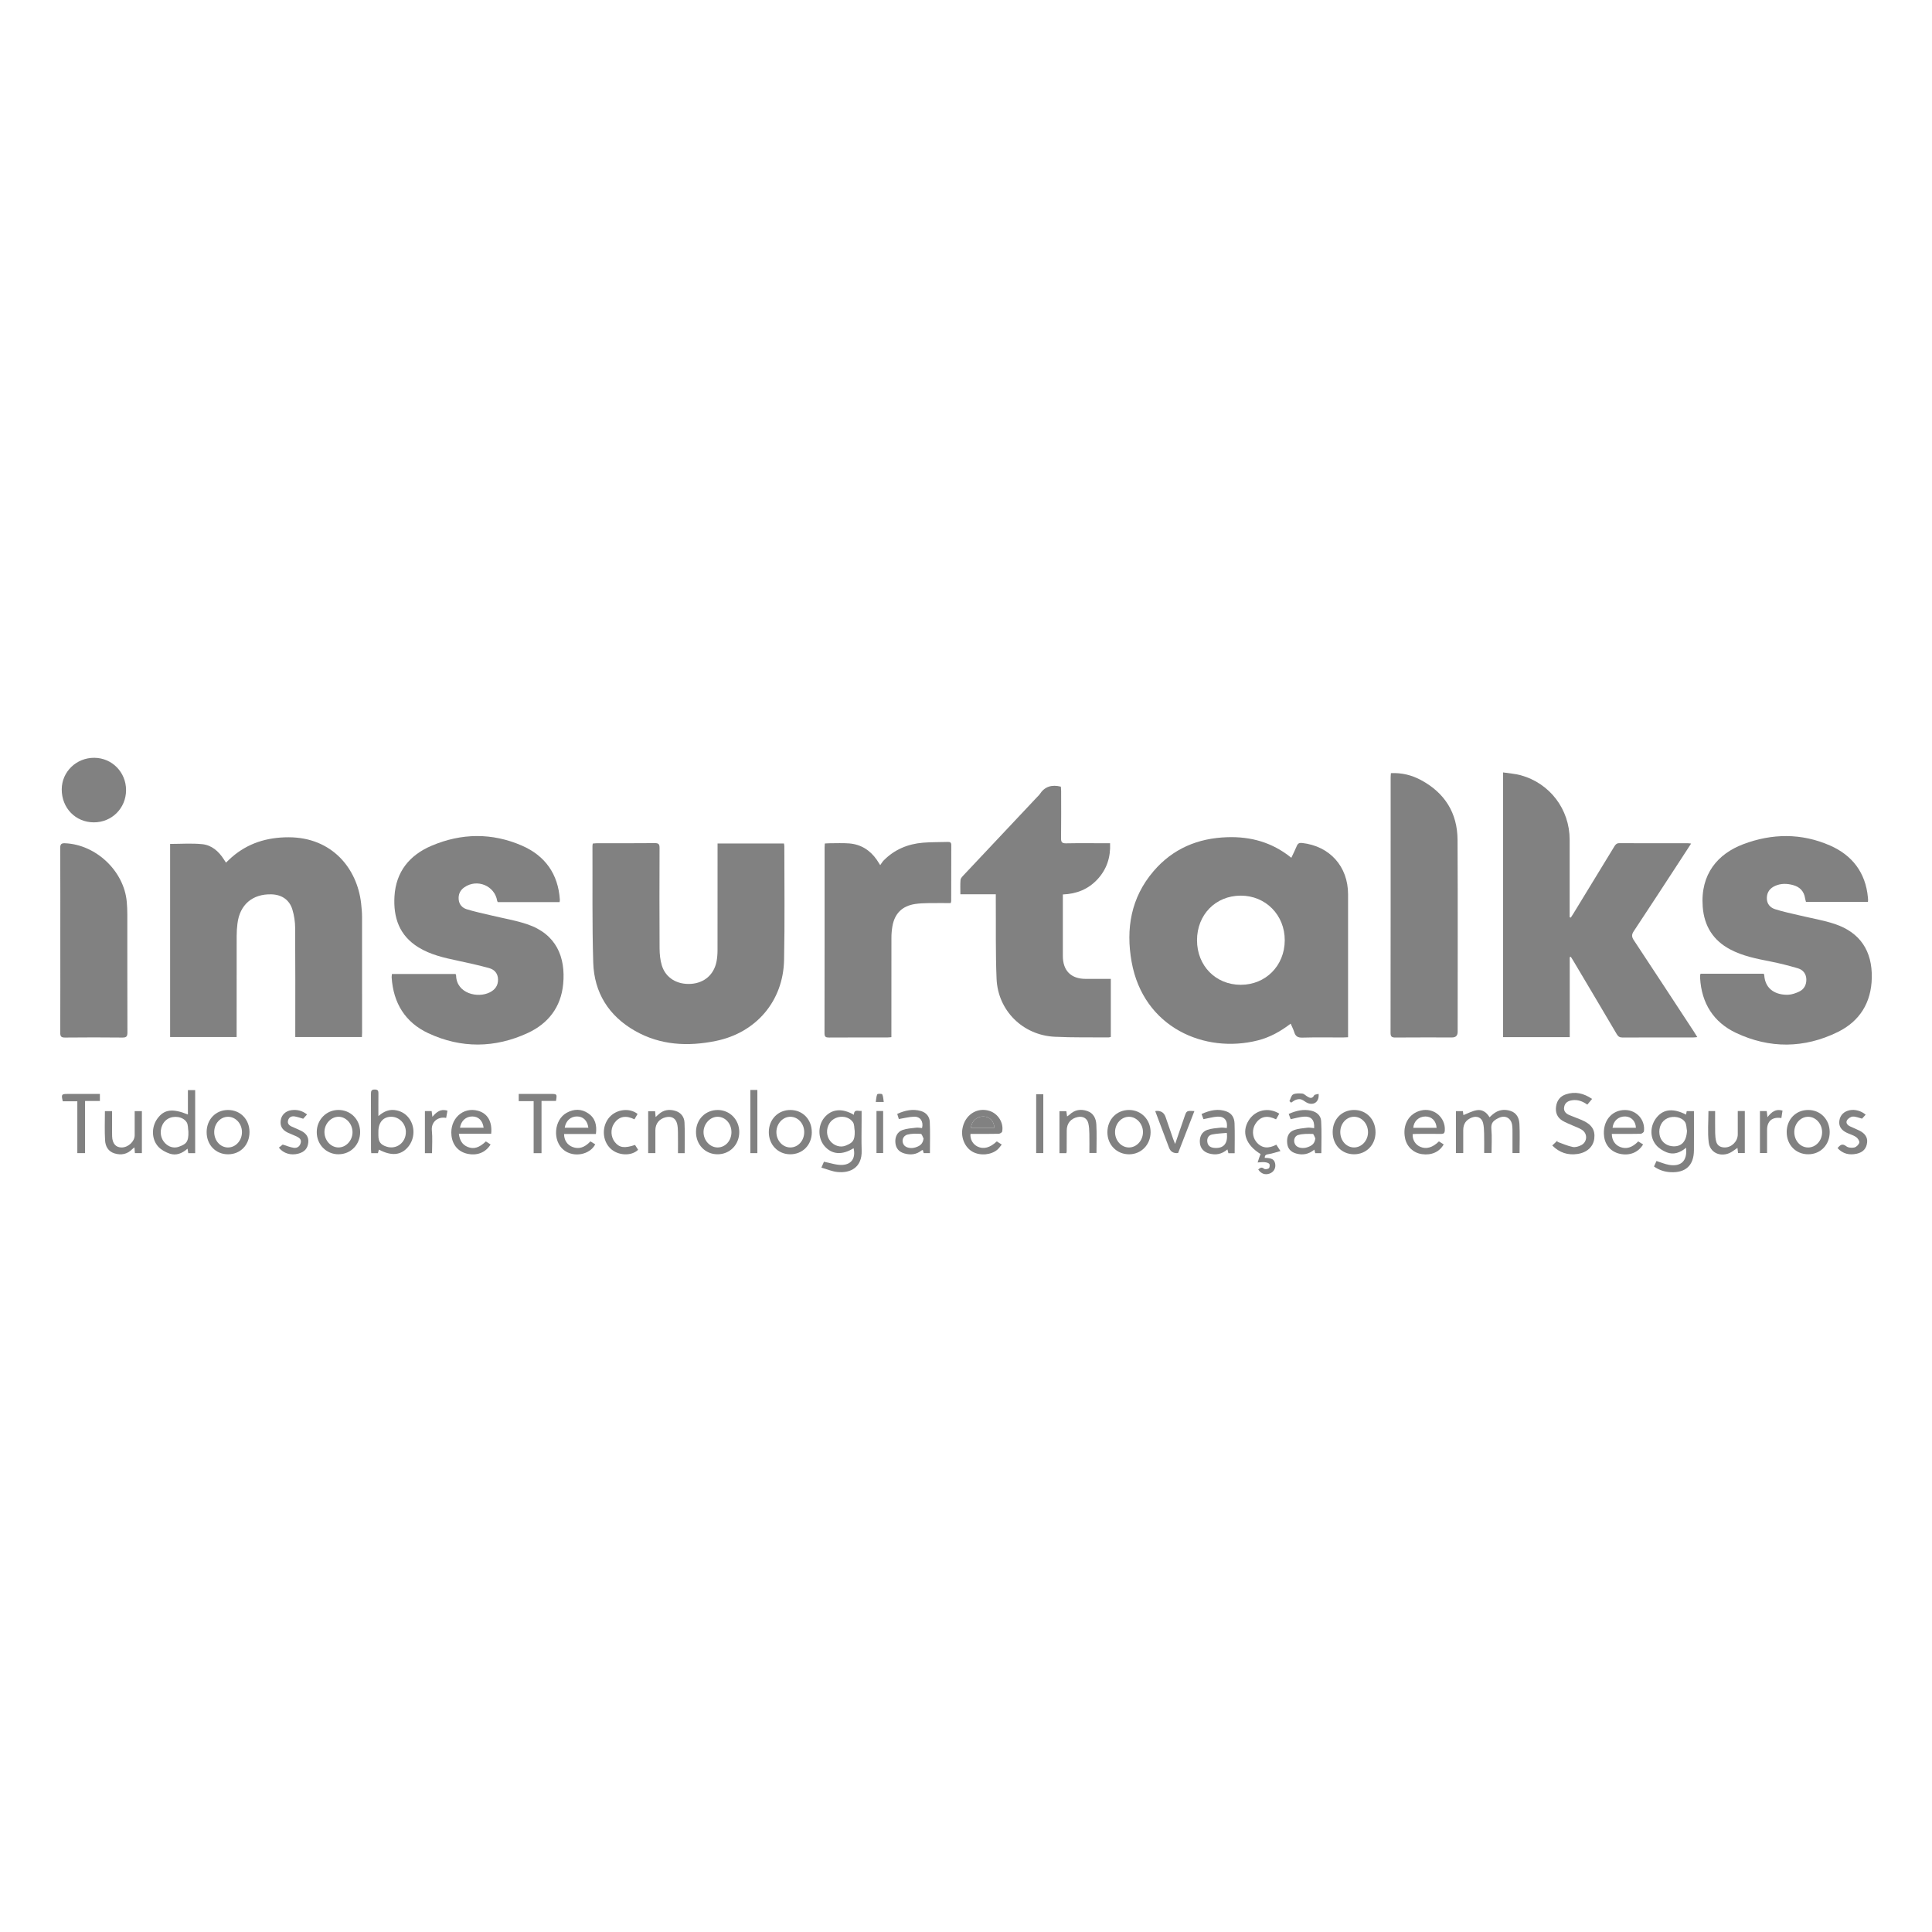 <?xml version="1.0" encoding="UTF-8"?><svg id="Logo_Insurtalks" xmlns="http://www.w3.org/2000/svg" viewBox="0 0 1080 1080"><defs><style>.cls-1{fill:#818181;}</style></defs><g id="Logo_Insurtalks-2"><path class="cls-1" d="M721.5,572.22c-5.74,4.41-11.66,7.66-18.33,9.36-29.68,7.56-64.02-7.13-70.6-43.95-3.29-18.42-.38-35.82,12.21-50.57,10.8-12.65,24.8-18.54,41.31-19.06,13.19-.42,25.12,2.88,35.77,11.5,1.09-2.34,2.16-4.44,3.05-6.6,.58-1.41,1.39-1.85,2.94-1.68,15.5,1.74,25.73,13.13,25.73,28.73,0,25.63,0,51.25,0,76.88v3c-1.11,.05-1.97,.12-2.83,.12-7.6,0-15.19-.13-22.78,.08-2.56,.07-3.79-.78-4.49-3.08-.46-1.5-1.21-2.91-1.99-4.72Zm-52.36-46.6c0,14.25,10.44,24.88,24.43,24.89,13.95,.01,24.53-10.65,24.61-24.81,.08-14.17-10.67-25.08-24.66-25.03-14.02,.05-24.39,10.65-24.38,24.95Z"/><path class="cls-1" d="M877.49,579.78h-37.26v-147.99c3.38,.52,6.71,.72,9.86,1.58,16.32,4.49,27.31,19.01,27.36,35.94,.04,13.57,0,27.14,0,40.71v2.73l.64,.19c.49-.76,.99-1.5,1.46-2.27,7.65-12.52,15.31-25.05,22.93-37.59,.67-1.11,1.34-1.75,2.78-1.74,12.79,.06,25.58,.03,38.37,.04,.45,0,.9,.09,1.72,.17-2.15,3.3-4.12,6.36-6.11,9.4-8.64,13.23-17.24,26.48-25.98,39.64-1.29,1.94-1.12,3.2,.08,5.02,11.23,16.97,22.36,34,33.52,51.01,.61,.93,1.18,1.88,1.95,3.13-.91,.08-1.57,.19-2.24,.19-13.19,0-26.38-.02-39.57,.04-1.58,0-2.42-.52-3.2-1.86-8.05-13.68-16.17-27.32-24.27-40.97-.46-.77-.95-1.53-1.43-2.29l-.61,.19v44.73Z"/><path class="cls-1" d="M126.32,482.22c1.13-1.07,2.14-2.07,3.21-3.01,9.1-7.94,19.82-11.17,31.77-11.17,24.23,0,38.38,17.35,40.57,37.01,.27,2.45,.51,4.93,.52,7.39,.04,21.63,.02,43.27,.02,64.9,0,.71-.06,1.42-.1,2.37h-37.25v-2.9c0-19.4,.07-38.8-.07-58.2-.02-3.38-.56-6.86-1.52-10.09-1.64-5.5-5.95-8.4-11.67-8.57-10.66-.31-17.76,5.75-19.06,16.34-.28,2.29-.44,4.61-.44,6.91-.04,17.8-.02,35.6-.02,53.41v3.1h-37.18v-107.95c6.08,0,12.09-.46,17.98,.14,5.23,.54,9.13,3.95,11.98,8.38,.38,.6,.78,1.19,1.27,1.94Z"/><path class="cls-1" d="M401.11,471.52h37.13c.08,.57,.21,1.03,.21,1.48-.01,21.23,.29,42.47-.15,63.69-.48,22.89-15.59,40.64-38.18,45.22-15.57,3.16-30.94,2.43-45.11-5.63-14.73-8.38-22.88-21.37-23.39-38.22-.65-21.69-.33-43.41-.43-65.11,0-.39,.09-.78,.17-1.4,.8-.06,1.56-.17,2.32-.18,10.79-.01,21.58,.05,32.38-.06,2.18-.02,2.65,.69,2.64,2.73-.07,18.68-.1,37.36,.01,56.03,.02,3.23,.32,6.59,1.27,9.65,2.15,6.97,8.54,10.78,16.28,10.27,7.47-.5,12.86-5.16,14.29-12.54,.39-2.02,.54-4.12,.55-6.18,.04-18.92,.02-37.84,.02-56.75v-3.02Z"/><path class="cls-1" d="M312.79,504.29h-34.49c-.15-.27-.34-.47-.37-.69-1.38-8.49-11.22-12.56-18.36-7.59-2.38,1.65-3.4,3.95-3.16,6.81,.24,2.81,2.03,4.69,4.44,5.44,4.55,1.42,9.25,2.37,13.9,3.49,6.66,1.61,13.49,2.72,19.95,4.9,16.38,5.53,21.53,18.49,20.12,33.42-1.22,12.94-8.38,22.11-19.81,27.39-18.35,8.48-37.23,8.68-55.6,.11-12.92-6.03-19.56-16.91-20.47-31.17-.04-.61,.1-1.23,.17-1.95h35.56c.12,.37,.29,.67,.3,.97,.29,9.97,12.1,12.74,18.86,9.3,2.96-1.5,4.64-3.82,4.57-7.25-.07-3.36-2.04-5.49-4.98-6.3-5.83-1.61-11.75-2.91-17.66-4.17-7.59-1.61-15.11-3.29-21.84-7.43-10.72-6.59-14.09-16.64-13.41-28.48,.8-13.82,8.47-23.11,20.74-28.32,16.68-7.09,33.82-7.33,50.51-.06,12.97,5.65,20.28,15.88,21.2,30.26,.02,.38-.08,.76-.15,1.32Z"/><path class="cls-1" d="M950.6,544.33h35.33c.14,.35,.28,.56,.29,.77,.52,8.37,7.03,11.17,13.31,10.97,2.07-.07,4.23-.83,6.14-1.72,2.87-1.33,4.2-3.91,4.08-7.03-.12-3.04-1.92-5.2-4.71-6.03-5.03-1.48-10.14-2.79-15.28-3.8-7.77-1.53-15.52-3.02-22.6-6.78-9.54-5.07-14.51-13.07-15.33-23.8-1.4-18.42,8.6-29.67,22.6-34.97,16.14-6.12,32.6-6.29,48.54,.69,12.46,5.46,19.89,15.15,21.2,29.01,.04,.48,.09,.95,.1,1.43,0,.32-.04,.63-.08,1.11h-34.63c-.15-.58-.39-1.24-.49-1.92-.58-4.01-2.93-6.46-6.76-7.5-3.31-.9-6.66-1-9.86,.39-2.93,1.27-4.72,3.44-4.78,6.81-.06,3.3,1.85,5.4,4.62,6.29,4.46,1.44,9.08,2.36,13.65,3.46,6.58,1.59,13.33,2.67,19.72,4.81,14.19,4.74,20.97,15.13,20.68,30.05-.27,13.99-6.79,24.34-19.04,30.35-18.69,9.17-38.05,9.36-56.86,.47-12.57-5.94-19.28-16.58-20.07-30.65-.03-.48-.03-.96,0-1.43,.01-.23,.11-.45,.24-.99Z"/><path class="cls-1" d="M556.67,499.9h-19.81c0-2.83-.14-5.45,.08-8.03,.07-.88,.93-1.79,1.61-2.52,13.77-14.67,27.57-29.31,41.36-43.96,.44-.46,.95-.89,1.29-1.42,2.76-4.28,6.69-5.5,11.82-4.23,.05,.67,.16,1.58,.16,2.49,.01,8.78,.07,17.56-.04,26.34-.03,2.16,.52,2.9,2.78,2.85,7.19-.14,14.39-.05,21.58-.05,.94,0,1.89,0,3.04,0,.36,7.84-1.84,14.52-7.01,20.13-5.12,5.55-11.65,8.2-19.39,8.51v2.79c0,10.54,0,21.07,0,31.61,0,8.2,4.56,12.77,12.73,12.79,4.63,.01,9.26,0,14.09,0v32.44c-.37,.09-.81,.29-1.26,.28-10.07-.09-20.15,.13-30.2-.37-17.77-.9-31.67-14.64-32.41-32.4-.61-14.58-.32-29.2-.43-43.8,0-1.02,0-2.04,0-3.46Z"/><path class="cls-1" d="M777.52,432.19c6.11-.29,11.64,1.1,16.77,3.85,13.33,7.15,20.42,18.39,20.49,33.49,.18,35.76,.06,71.52,.06,107.27q0,3.14-3.11,3.14c-10.55,0-21.1-.05-31.65,.04-2.03,.02-2.76-.44-2.75-2.63,.06-47.57,.05-95.14,.05-142.71,0-.77,.09-1.55,.15-2.45Z"/><path class="cls-1" d="M498.3,579.78c-.88,.07-1.58,.17-2.28,.17-10.87,0-21.74-.03-32.61,.04-1.8,.01-2.51-.38-2.51-2.37,.06-34.64,.04-69.27,.05-103.91,0-.63,.07-1.26,.12-2.19,.97-.05,1.89-.14,2.81-.14,3.6,0,7.21-.18,10.78,.09,6.62,.52,11.73,3.79,15.5,9.21,.5,.71,.94,1.46,1.88,2.93,.74-1.01,1.25-1.91,1.94-2.61,6.04-6.14,13.53-9.23,21.99-9.93,4.61-.38,9.26-.27,13.88-.42,1.25-.04,1.93,.29,1.92,1.72-.04,10.45-.03,20.91-.05,31.36,0,.3-.15,.6-.28,1.1-4.23,0-8.45-.05-12.67,.02-2.39,.04-4.8,.13-7.15,.48-7.27,1.09-11.55,5.31-12.78,12.58-.36,2.11-.53,4.28-.53,6.42-.04,17.48-.02,34.95-.02,52.43v2.99Z"/><path class="cls-1" d="M33.71,525.54c0-17.16,.05-34.32-.05-51.48-.01-2.32,.75-2.78,2.89-2.67,17.25,.83,32.81,15.61,34.31,32.74,.2,2.3,.31,4.61,.31,6.92,.02,22.03-.01,44.06,.06,66.09,0,2.13-.48,2.89-2.77,2.86-10.71-.12-21.42-.11-32.13,0-2.17,.02-2.67-.68-2.66-2.73,.08-17.24,.04-34.48,.04-51.72Z"/><path class="cls-1" d="M70.47,441.72c-.03,10.11-8.02,18.05-18.1,17.98-10.19-.07-17.9-8.04-17.86-18.46,.04-9.83,8.18-17.7,18.22-17.63,9.91,.07,17.76,8.08,17.74,18.11Z"/><path class="cls-1" d="M924.59,652.07c.51-1.12,.97-2.13,1.4-3.06,2.42,.76,4.69,1.75,7.05,2.16,6.76,1.16,10.28-2.35,9.48-9.58-3.25,2.75-6.91,4.12-10.85,2.56-2.2-.88-4.47-2.32-5.95-4.13-3.72-4.53-3.27-11.14,.59-15.64,3.81-4.44,9.14-4.91,16.2-1.32,.12-.63,.24-1.22,.38-1.94h4.04c0,1.01,0,2.02,0,3.02,0,6.3,.04,12.61-.01,18.91-.07,8.39-4.58,12.59-12.98,12.21-3.42-.15-6.66-1.24-9.35-3.2Zm18.45-19.89c-.34-1.67-.23-3.63-1.1-4.95-1.87-2.83-6.47-3.63-9.76-2.16-3.36,1.51-5.1,5.06-4.49,9.16,.51,3.42,3.22,6.03,6.73,6.48,5.3,.68,8.3-2.38,8.61-8.53Z"/><path class="cls-1" d="M477.31,623.16c.17-3.43,2.44-1.86,4.33-2.17,0,1.87,0,3.52,0,5.17,0,5.66-.15,11.33,.03,16.98,.31,9.35-6.13,12.83-13.71,12-2.9-.32-5.7-1.55-8.8-2.43,.76-1.75,1.22-2.81,1.43-3.29,3.65,.69,6.98,1.94,10.23,1.78,5.36-.27,7.56-3.97,6.35-9.34-6.41,3.98-12.11,3.58-16.22-1.15-3.76-4.33-3.85-11.42-.19-15.9,3.99-4.88,9.91-5.53,16.55-1.63Zm.48,9.1c-.31-1.68-.11-3.71-1.01-4.98-3.09-4.35-10.3-3.85-13.12,.69-1.93,3.11-1.75,7.12,.44,9.86,2.13,2.66,5.7,3.85,8.81,2.52,3.62-1.55,5.03-2.55,4.88-8.08Z"/><path class="cls-1" d="M845.49,644.56c0-3.73,.02-7.39,0-11.04,0-1.51,.02-3.04-.18-4.54-.54-3.91-3.81-5.79-7.39-4.1-3.1,1.46-4.55,2.76-4.23,6.31,.4,4.35,.09,8.76,.09,13.34h-4.12c0-3.64,.06-7.29-.03-10.94-.05-1.98-.11-4.01-.6-5.91-.76-2.94-3.38-4.06-6.21-2.98-3.28,1.26-4.86,3.54-4.86,7.06,0,4.22,0,8.43,0,12.8h-4.09v-23.44h3.89c.12,.86,.23,1.71,.3,2.22,2.48-.95,4.92-2.31,7.51-2.74,2.95-.49,5.39,1.08,7.11,3.97,.71-.66,1.3-1.26,1.95-1.78,2.97-2.42,6.34-2.95,9.91-1.73,3.32,1.13,4.66,4.01,4.83,7.1,.3,5.39,.08,10.82,.08,16.4h-3.96Z"/><path class="cls-1" d="M211.27,644.62h-3.74c-.05-.8-.14-1.5-.14-2.21,0-10.3,.02-20.59-.03-30.89,0-1.63,.23-2.49,2.19-2.47,1.89,.02,2.01,.95,1.99,2.39-.05,3.96-.02,7.92-.02,12.47,3.25-2.85,6.47-4.03,10.25-3.19,2.77,.61,5.02,2,6.75,4.23,3.63,4.69,3.45,11.61-.39,16.18-3.95,4.7-9.22,5.23-16.33,1.52l-.53,1.96Zm15.62-11.91c-.06-4.59-3.68-8.37-8.07-8.43-4.53-.06-7.3,3.09-7.3,8.27,0,.72,0,1.43,0,2.15,0,3.53,1.22,5.2,4.56,6.28,5.56,1.8,10.88-2.28,10.8-8.28Z"/><path class="cls-1" d="M109.1,644.62h-3.86l-.41-2.51c-2.94,2.6-6.28,4.02-9.93,2.79-2.32-.78-4.75-2.09-6.38-3.85-3.91-4.22-3.93-11.07-.55-15.73,3.74-5.16,8.37-5.84,17.07-2.31v-13.64h4.06v35.26Zm-3.79-12.06c-.29-1.77-.09-3.85-.98-5.24-2.03-3.18-7.23-3.87-10.57-1.83-3.48,2.13-4.89,7.04-3.17,11.01,1.65,3.79,5.66,5.88,9.41,4.53,3.96-1.42,5.51-2.58,5.31-8.48Z"/><path class="cls-1" d="M887.32,617.49c-2.67-1.9-5.39-2.9-8.49-2.44-2.21,.33-3.97,1.29-4.44,3.69-.48,2.43,.95,3.76,2.92,4.61,2.26,.98,4.62,1.76,6.89,2.74,5.5,2.36,7.6,5.5,7.02,10.35-.53,4.47-3.94,7.8-9.28,8.62-5.35,.82-10.1-.6-14.22-4.73,1.01-.96,1.96-1.85,2.91-2.74l-.05,.69c2.85,1,5.64,2.3,8.58,2.88,1.54,.3,3.53-.31,4.97-1.12,3.23-1.84,3.38-6.31,.3-8.39-1.69-1.14-3.73-1.75-5.61-2.62-1.81-.83-3.7-1.53-5.39-2.55-2.99-1.8-4.05-4.63-3.56-8.01,.47-3.27,2.23-5.62,5.4-6.7,5.24-1.78,10.01-.66,14.72,2.54-.92,1.1-1.71,2.05-2.66,3.18Z"/><path class="cls-1" d="M256.5,633.76c.47,3.73,1.9,6.12,4.91,7.37,3.39,1.41,6.47,.48,10.2-3.07,.85,.55,1.75,1.13,2.64,1.71-2.84,4.59-7.67,6.42-13.17,5.15-4.92-1.14-8.12-4.87-8.7-10.14-1.03-9.26,6.35-16.17,14.81-13.86,5.34,1.46,8.07,6.04,7.38,12.84h-18.07Zm.64-3.36h13.21c-.54-4.01-2.87-6.27-6.31-6.29-3.58-.02-6.29,2.42-6.9,6.29Z"/><path class="cls-1" d="M333.11,633.92h-17.79c0,3.48,1.79,6.12,4.72,7.25,3.48,1.34,6.72,.38,10.01-3.13,.86,.53,1.78,1.09,2.69,1.65-3.08,5.91-12.06,7.51-17.51,3.24-6.51-5.09-5.64-16.95,1.6-20.91,4.02-2.2,8.15-2.26,12,.35,3.91,2.66,4.93,6.6,4.29,11.55Zm-17.42-3.53h13.2c-.53-3.99-2.88-6.27-6.32-6.29-3.58-.02-6.3,2.44-6.88,6.29Z"/><path class="cls-1" d="M901.01,633.85c.03,3.52,1.79,6.14,4.58,7.28,3.46,1.4,6.73,.46,10.2-3.07,.88,.54,1.8,1.11,2.72,1.68-2.69,4.48-7.5,6.42-12.88,5.27-4.93-1.05-8.28-4.69-8.92-9.68-1.07-8.42,4.12-14.94,11.82-14.83,6.4,.09,11.24,5.53,10.44,11.9-.07,.55-1.18,1.37-1.82,1.39-4.47,.12-8.94,.07-13.41,.07-.86,0-1.73,0-2.74,0Zm13.48-3.43c-.16-3.66-2.58-6.2-5.91-6.31-3.79-.12-6.71,2.4-7.15,6.31h13.05Z"/><path class="cls-1" d="M557.21,638.04c.89,.57,1.68,1.08,2.78,1.78-.85,1.01-1.49,1.99-2.33,2.74-3.48,3.1-9.69,3.64-13.94,1.31-4.16-2.29-6.56-7.59-5.75-12.72,1.22-7.77,8.05-12.36,15.1-10.17,4.85,1.51,8.12,6.67,7.15,11.57-.11,.54-1.28,1.23-1.98,1.24-4.39,.11-8.78,.06-13.17,.06-.86,0-1.73,0-2.57,0-.28,3.06,1.34,5.83,4,7.11,3.32,1.59,6.95,.65,10.71-2.92Zm-1.35-7.6c-.17-3.76-2.66-6.28-6.13-6.33-3.72-.05-6.62,2.57-6.95,6.33h13.08Z"/><path class="cls-1" d="M789.68,633.98c-.17,3.15,1.47,5.82,4.19,7.06,3.33,1.51,6.96,.52,10.5-3,.85,.54,1.76,1.11,2.66,1.68-2.37,4.23-6.84,6.21-12.15,5.45-4.81-.68-8.48-4.15-9.45-8.92-1.52-7.47,2.1-13.8,8.84-15.47,7.18-1.78,13.83,3.8,13.39,11.17-.08,1.43-.61,1.93-2.04,1.91-4.47-.06-8.94-.03-13.42-.01-.85,0-1.7,.08-2.52,.13Zm13.39-3.51c-.27-3.96-2.77-6.37-6.31-6.35-3.64,.02-6.48,2.67-6.73,6.35h13.04Z"/><path class="cls-1" d="M401.05,645.25c-6.88-.03-12.03-5.43-11.98-12.53,.05-7.02,5.37-12.31,12.28-12.23,6.72,.08,11.94,5.51,11.9,12.41-.04,7.05-5.31,12.39-12.2,12.35Zm7.83-12.49c-.04-4.7-3.42-8.44-7.67-8.48-4.24-.05-7.93,3.95-7.93,8.57,0,4.67,3.62,8.61,7.9,8.58,4.36-.02,7.75-3.83,7.71-8.67Z"/><path class="cls-1" d="M734.62,630.63c.27-4.5-1.56-6.66-5.59-6.43-2.42,.13-4.81,.89-7.54,1.44-.26-.7-.66-1.76-1.1-2.94,4.17-1.84,8.2-2.79,12.53-1.83,3.16,.7,5.42,2.71,5.61,5.78,.36,5.94,.11,11.91,.11,17.98h-3.41c-.13-.51-.29-1.13-.5-1.99-3.14,2.62-6.54,3.23-10.23,2.16-3.05-.88-4.66-2.78-4.95-5.73-.35-3.49,.74-6.18,3.71-7.29,2.39-.9,5.08-1.08,7.65-1.4,1.15-.14,2.36,.15,3.72,.26Zm.67,5.74c-.47-.87-.93-2.48-1.42-2.49-2.73-.06-5.58-.15-8.17,.59-2.43,.69-2.92,3.88-1.37,5.77,1.19,1.45,4.04,1.94,6.47,1.1,3.03-1.04,4.08-2.27,4.49-4.97Z"/><path class="cls-1" d="M631.13,620.48c6.84,0,12.1,5.44,12.06,12.48-.04,6.94-5.23,12.27-11.99,12.3-6.92,.03-12.18-5.31-12.16-12.35,.02-7.12,5.19-12.43,12.09-12.43Zm-7.81,12.38c-.01,4.74,3.52,8.61,7.83,8.58,4.21-.03,7.68-3.8,7.78-8.44,.1-4.62-3.51-8.67-7.75-8.71-4.32-.04-7.85,3.8-7.86,8.57Z"/><path class="cls-1" d="M453.81,633.04c-.07,7.12-5.26,12.3-12.24,12.21-6.77-.09-11.84-5.44-11.8-12.43,.04-7.12,5.22-12.38,12.14-12.33,6.9,.05,11.96,5.38,11.89,12.55Zm-4.25-.24c-.02-4.67-3.39-8.44-7.64-8.52-4.27-.08-7.9,3.83-7.91,8.53-.02,4.75,3.49,8.63,7.8,8.62,4.35,0,7.77-3.82,7.75-8.63Z"/><path class="cls-1" d="M690.19,644.66h-3.51c-.16-.62-.32-1.26-.54-2.14-3.15,2.71-6.53,3.33-10.23,2.29-3.06-.86-4.87-2.93-5.16-5.86-.33-3.37,1.03-6.26,4.12-7.34,2.34-.82,4.94-.96,7.44-1.24,1.15-.13,2.34,.13,3.49,.21,.6-4.06-1.28-6.54-5.09-6.37-2.57,.11-5.1,.89-7.97,1.42-.23-.63-.6-1.64-1.06-2.9,4.67-2.07,9.34-3.25,14.27-1.28,2.85,1.14,4.07,3.69,4.17,6.49,.21,5.48,.06,10.98,.06,16.72Zm-4.4-11.37c-2.81,.28-5.55,.35-8.2,.89-2.02,.41-2.98,2.08-2.69,4.18,.29,2.13,1.72,3.11,3.77,3.31,5.21,.5,7.89-2.29,7.12-8.38Z"/><path class="cls-1" d="M189.25,645.25c-6.86,.02-12.19-5.42-12.18-12.41,0-6.86,5.29-12.31,11.99-12.37,6.91-.06,12.22,5.27,12.26,12.29,.04,7.05-5.19,12.46-12.07,12.48Zm7.81-12.39c-.03-4.69-3.67-8.64-7.9-8.58-4.28,.06-7.9,4.11-7.79,8.71,.12,4.63,3.59,8.39,7.8,8.44,4.27,.05,7.92-3.91,7.89-8.57Z"/><path class="cls-1" d="M998.77,632.88c0-7.15,5.11-12.41,12.05-12.4,6.79,.01,11.93,5.27,11.99,12.26,.06,7.13-5.07,12.49-11.96,12.51-6.95,.03-12.07-5.22-12.07-12.37Zm19.8,.08c.03-4.72-3.48-8.64-7.77-8.67-4.22-.03-7.71,3.73-7.78,8.38-.07,4.83,3.27,8.69,7.6,8.78,4.33,.09,7.91-3.74,7.95-8.48Z"/><path class="cls-1" d="M139.47,632.83c0,7.19-5.06,12.43-12,12.43-6.92,0-12-5.29-11.96-12.46,.03-7.05,5.08-12.28,11.87-12.31,6.95-.03,12.09,5.22,12.09,12.34Zm-19.72-.07c-.03,4.83,3.35,8.65,7.68,8.68,4.3,.03,7.83-3.84,7.83-8.58,0-4.74-3.56-8.62-7.85-8.57-4.26,.05-7.63,3.78-7.66,8.47Z"/><path class="cls-1" d="M744.97,632.84c0-7.16,5.11-12.39,12.06-12.36,6.89,.03,11.92,5.33,11.9,12.53-.02,6.98-5.14,12.22-11.96,12.24-6.94,.01-12.01-5.23-12-12.41Zm4.25-.02c0,4.83,3.42,8.63,7.74,8.61,4.23-.02,7.71-3.8,7.77-8.41,.05-4.76-3.37-8.66-7.69-8.74-4.31-.08-7.82,3.74-7.82,8.54Z"/><path class="cls-1" d="M502.45,625.56c-.21-.67-.52-1.7-.89-2.89,4.4-1.97,8.76-2.95,13.35-1.57,2.88,.87,4.7,3.12,4.84,5.97,.28,5.79,.08,11.6,.08,17.53h-3.49c-.14-.5-.29-1.08-.47-1.73-.3,.09-.56,.11-.72,.24-2.85,2.31-6.08,2.64-9.49,1.7-3.13-.86-4.8-2.84-5.12-5.89-.34-3.23,.98-6.17,3.93-7.22,2.41-.86,5.09-1.01,7.67-1.32,1.08-.13,2.21,.13,3.29,.22,.91-3.56-.88-6.41-4.33-6.36-2.8,.05-5.58,.82-8.66,1.32Zm13.84,10.91c-.5-.91-.95-2.57-1.51-2.61-2.48-.16-5.1-.24-7.47,.38-2.76,.71-3.55,3.84-1.93,5.92,1.16,1.49,3.97,2.03,6.42,1.23,2.96-.96,4.06-2.24,4.48-4.93Z"/><path class="cls-1" d="M971.42,621.06h3.94v23.51h-3.78c-.11-.99-.22-1.9-.33-2.89-1.65,1.07-3.04,2.32-4.66,2.97-5.29,2.14-10.73-.45-11.41-6.1-.69-5.7-.15-11.54-.15-17.44h3.74c0,4.09-.05,8.13,.02,12.18,.03,1.58,.16,3.19,.54,4.71,.6,2.43,2.45,3.44,4.85,3.43,3.88-.01,7.24-3.43,7.24-7.29,0-4.29,0-8.57,0-13.08Z"/><path class="cls-1" d="M596.08,644.64h-3.84v-23.49h3.86c.12,.88,.24,1.78,.4,2.95,.54-.39,1-.63,1.36-.98,2.9-2.78,6.31-3.31,9.98-2.04,3.48,1.21,4.84,4.22,5.02,7.5,.29,5.24,.08,10.5,.08,15.95h-3.97c0-3.58,.06-7.15-.02-10.72-.05-1.98-.11-4.01-.58-5.91-.69-2.82-3.05-4.06-5.9-3.47-3.89,.8-6.15,3.56-6.15,7.52,0,3.91-.02,7.82-.04,11.72,0,.23-.09,.46-.19,.95Z"/><path class="cls-1" d="M715.13,622.55c-.59,1.04-1.14,2-1.81,3.17-4.49-2.22-8.54-2.04-11.49,2.45-2,3.05-1.85,7.29,.41,10.1,3.14,3.9,7.04,3.83,11.23,1.62,.7,1.07,1.29,1.98,2.31,3.54-2.47,.67-4.51,1.43-6.62,1.74-1.44,.21-2.23,.57-2.14,2.1,3.82,0,5.35,.86,5.8,3.2,.48,2.48-.74,4.69-3.07,5.55-2.5,.93-4.85,.11-6.39-2.29,1-.81,1.82-1.59,3.25-.39,.51,.43,2.06,.22,2.68-.27,.48-.38,.65-1.96,.25-2.45-.49-.62-1.68-.85-2.6-.95-1.13-.12-2.3,.07-3.91,.15,.46-1.43,.66-2.1,.89-2.74,.24-.66,.51-1.32,.76-1.96-8.27-5.05-10.77-12.18-6.67-18.78,3.66-5.88,11.02-7.6,17.12-3.79Z"/><path class="cls-1" d="M79.32,644.6h-3.91l-.26-3.21c-.56,.45-.93,.7-1.23,1.01-2.82,2.84-6.16,3.49-9.91,2.35-3.57-1.09-5.08-4-5.27-7.27-.32-5.38-.09-10.79-.09-16.34h4.01c0,2.63,0,5.23,0,7.84,0,2.07-.04,4.15,.02,6.22,.12,4.05,2.08,6.29,5.38,6.24,3.68-.05,7.22-3.38,7.23-6.82,0-4.45,0-8.9,0-13.49h4.03v23.47Z"/><path class="cls-1" d="M382.73,644.64h-3.74c0-3.99,.04-7.94-.02-11.9-.02-1.5-.1-3.04-.45-4.49-.76-3.17-3.15-4.48-6.36-3.7-3.66,.89-5.8,3.57-5.8,7.28,0,4.21,0,8.42,0,12.77h-4.02v-23.41h3.87c.08,.91,.17,1.9,.29,3.24,.71-.64,1.25-1.14,1.79-1.62,2.69-2.41,5.8-2.84,9.16-1.85,3.22,.95,5.03,3.41,5.19,6.5,.3,5.62,.09,11.28,.09,17.19Z"/><path class="cls-1" d="M55.84,611.52v3.94h-8.29v29.13h-4.32v-28.96h-8.13c-.93-3.82-.73-4.11,2.65-4.11,5.12,0,10.23,0,15.35,0h2.74Z"/><path class="cls-1" d="M302.7,644.64h-4.39v-29.09h-8.34v-4.04h6.37c3.84,0,7.67,0,11.51,0,3.54,0,3.6,.07,2.94,3.91h-8.08v29.21Z"/><path class="cls-1" d="M1042.92,623.12c-.81,.87-1.5,1.62-2.04,2.21-1.86-.46-3.54-1.26-5.18-1.16-1.15,.07-2.67,1.1-3.24,2.13-.8,1.48,.35,2.7,1.78,3.37,1.73,.81,3.51,1.5,5.22,2.36,3.15,1.58,4.55,3.8,4.28,6.53-.34,3.41-2.22,5.58-5.81,6.37-4.07,.9-7.73,.12-10.75-3.15,1.44-1.62,2.59-2.84,4.9-1.02,1.06,.84,3.1,1.02,4.5,.69,1.13-.26,2.51-1.61,2.78-2.72,.21-.88-.85-2.48-1.79-3.12-1.54-1.06-3.47-1.56-5.19-2.38-3.25-1.56-4.59-3.8-4.16-6.77,.45-3.1,2.52-5.18,5.81-5.85,2.9-.59,6.37,.34,8.89,2.5Z"/><path class="cls-1" d="M171.64,623c-.84,.93-1.53,1.69-2.15,2.38-1.69-.47-3.24-1.07-4.85-1.31-1.63-.24-3.05,.4-3.58,2.12-.56,1.82,.49,2.87,2,3.57,1.74,.8,3.53,1.49,5.24,2.35,2.62,1.31,4.31,3.31,4.04,6.44-.3,3.41-2.11,5.42-5.56,6.34-4.19,1.12-8.32-.1-10.9-3.34l2.15-1.73c2.32,.71,4.21,1.53,6.18,1.81,1.92,.27,3.39-.76,3.9-2.78,.51-2.05-.95-2.89-2.4-3.61-1.57-.77-3.26-1.32-4.83-2.08-3.19-1.56-4.39-3.73-3.95-6.89,.41-2.98,2.67-5.23,5.96-5.68,3.11-.42,6.02,.22,8.76,2.41Z"/><path class="cls-1" d="M645.78,621.13c.5-.08,.66-.12,.82-.13q3.73-.11,4.95,3.36c1.41,4.06,2.79,8.12,4.2,12.18,.28,.8,.61,1.57,1.15,2.95,1.86-5.4,3.52-10.18,5.15-14.96,1.25-3.69,1.24-3.69,5.62-3.42-3.07,7.9-6.09,15.71-9.1,23.45q-3.81,.4-5.08-2.99c-2.55-6.76-5.1-13.52-7.71-20.44Z"/><path class="cls-1" d="M354.98,640.02c.56,.88,1.15,1.8,1.73,2.72-3.78,3.67-11.23,3.32-15.44-.69-4.73-4.49-4.98-12.6-.55-17.57,3.97-4.45,11.25-5.34,15.69-1.77-.53,.92-1.08,1.86-1.75,3-4.49-2.21-8.54-2-11.48,2.48-2.03,3.09-1.72,7.49,.56,10.3,2.52,3.11,5.33,3.52,11.25,1.54Z"/><path class="cls-1" d="M419.45,644.61v-35.32h3.92v35.32h-3.92Z"/><path class="cls-1" d="M579.23,611.68h3.98v32.9h-3.98v-32.9Z"/><path class="cls-1" d="M983.82,621.09h3.79c.12,.99,.23,1.89,.42,3.41,2.26-2.88,4.6-4.79,8.41-3.67-.22,1.42-.43,2.79-.64,4.16-5.15-.76-8,1.7-8,6.68,0,4.22,0,8.45,0,12.87h-3.98v-23.45Z"/><path class="cls-1" d="M250.13,620.89c-.26,1.44-.49,2.74-.72,4.03-4.74-.91-8.46,2.37-7.99,7.01,.42,4.17,.09,8.41,.09,12.69h-3.98v-23.52h3.76l.43,3.21c2.24-2.61,4.52-4.67,8.41-3.42Z"/><path class="cls-1" d="M489.96,621.06h3.73v23.5h-3.73v-23.5Z"/><path class="cls-1" d="M737.11,611.47c.42,4.21-2.37,6.5-5.93,5.21-1.32-.48-2.4-1.61-3.72-2.07-.88-.31-2.05-.15-2.97,.15-.98,.33-1.83,1.07-2.73,1.63-.32-.28-.64-.57-.96-.85,.66-1.3,1.01-3.21,2.06-3.74,1.44-.74,3.43-.61,5.16-.49,.84,.06,1.63,.92,2.44,1.43,1.49,.92,2.89,1.86,4.16-.43,.29-.52,1.52-.53,2.49-.83Z"/><path class="cls-1" d="M494.02,615.99h-4.45c.25-1.57,.25-3.06,.83-4.27,.18-.39,2.59-.38,2.78,.02,.58,1.21,.58,2.71,.84,4.25Z"/><path class="cls-1" d="M555.87,630.44h-13.08c.32-3.76,3.23-6.38,6.95-6.33,3.46,.05,5.95,2.57,6.13,6.33Z"/></g></svg>